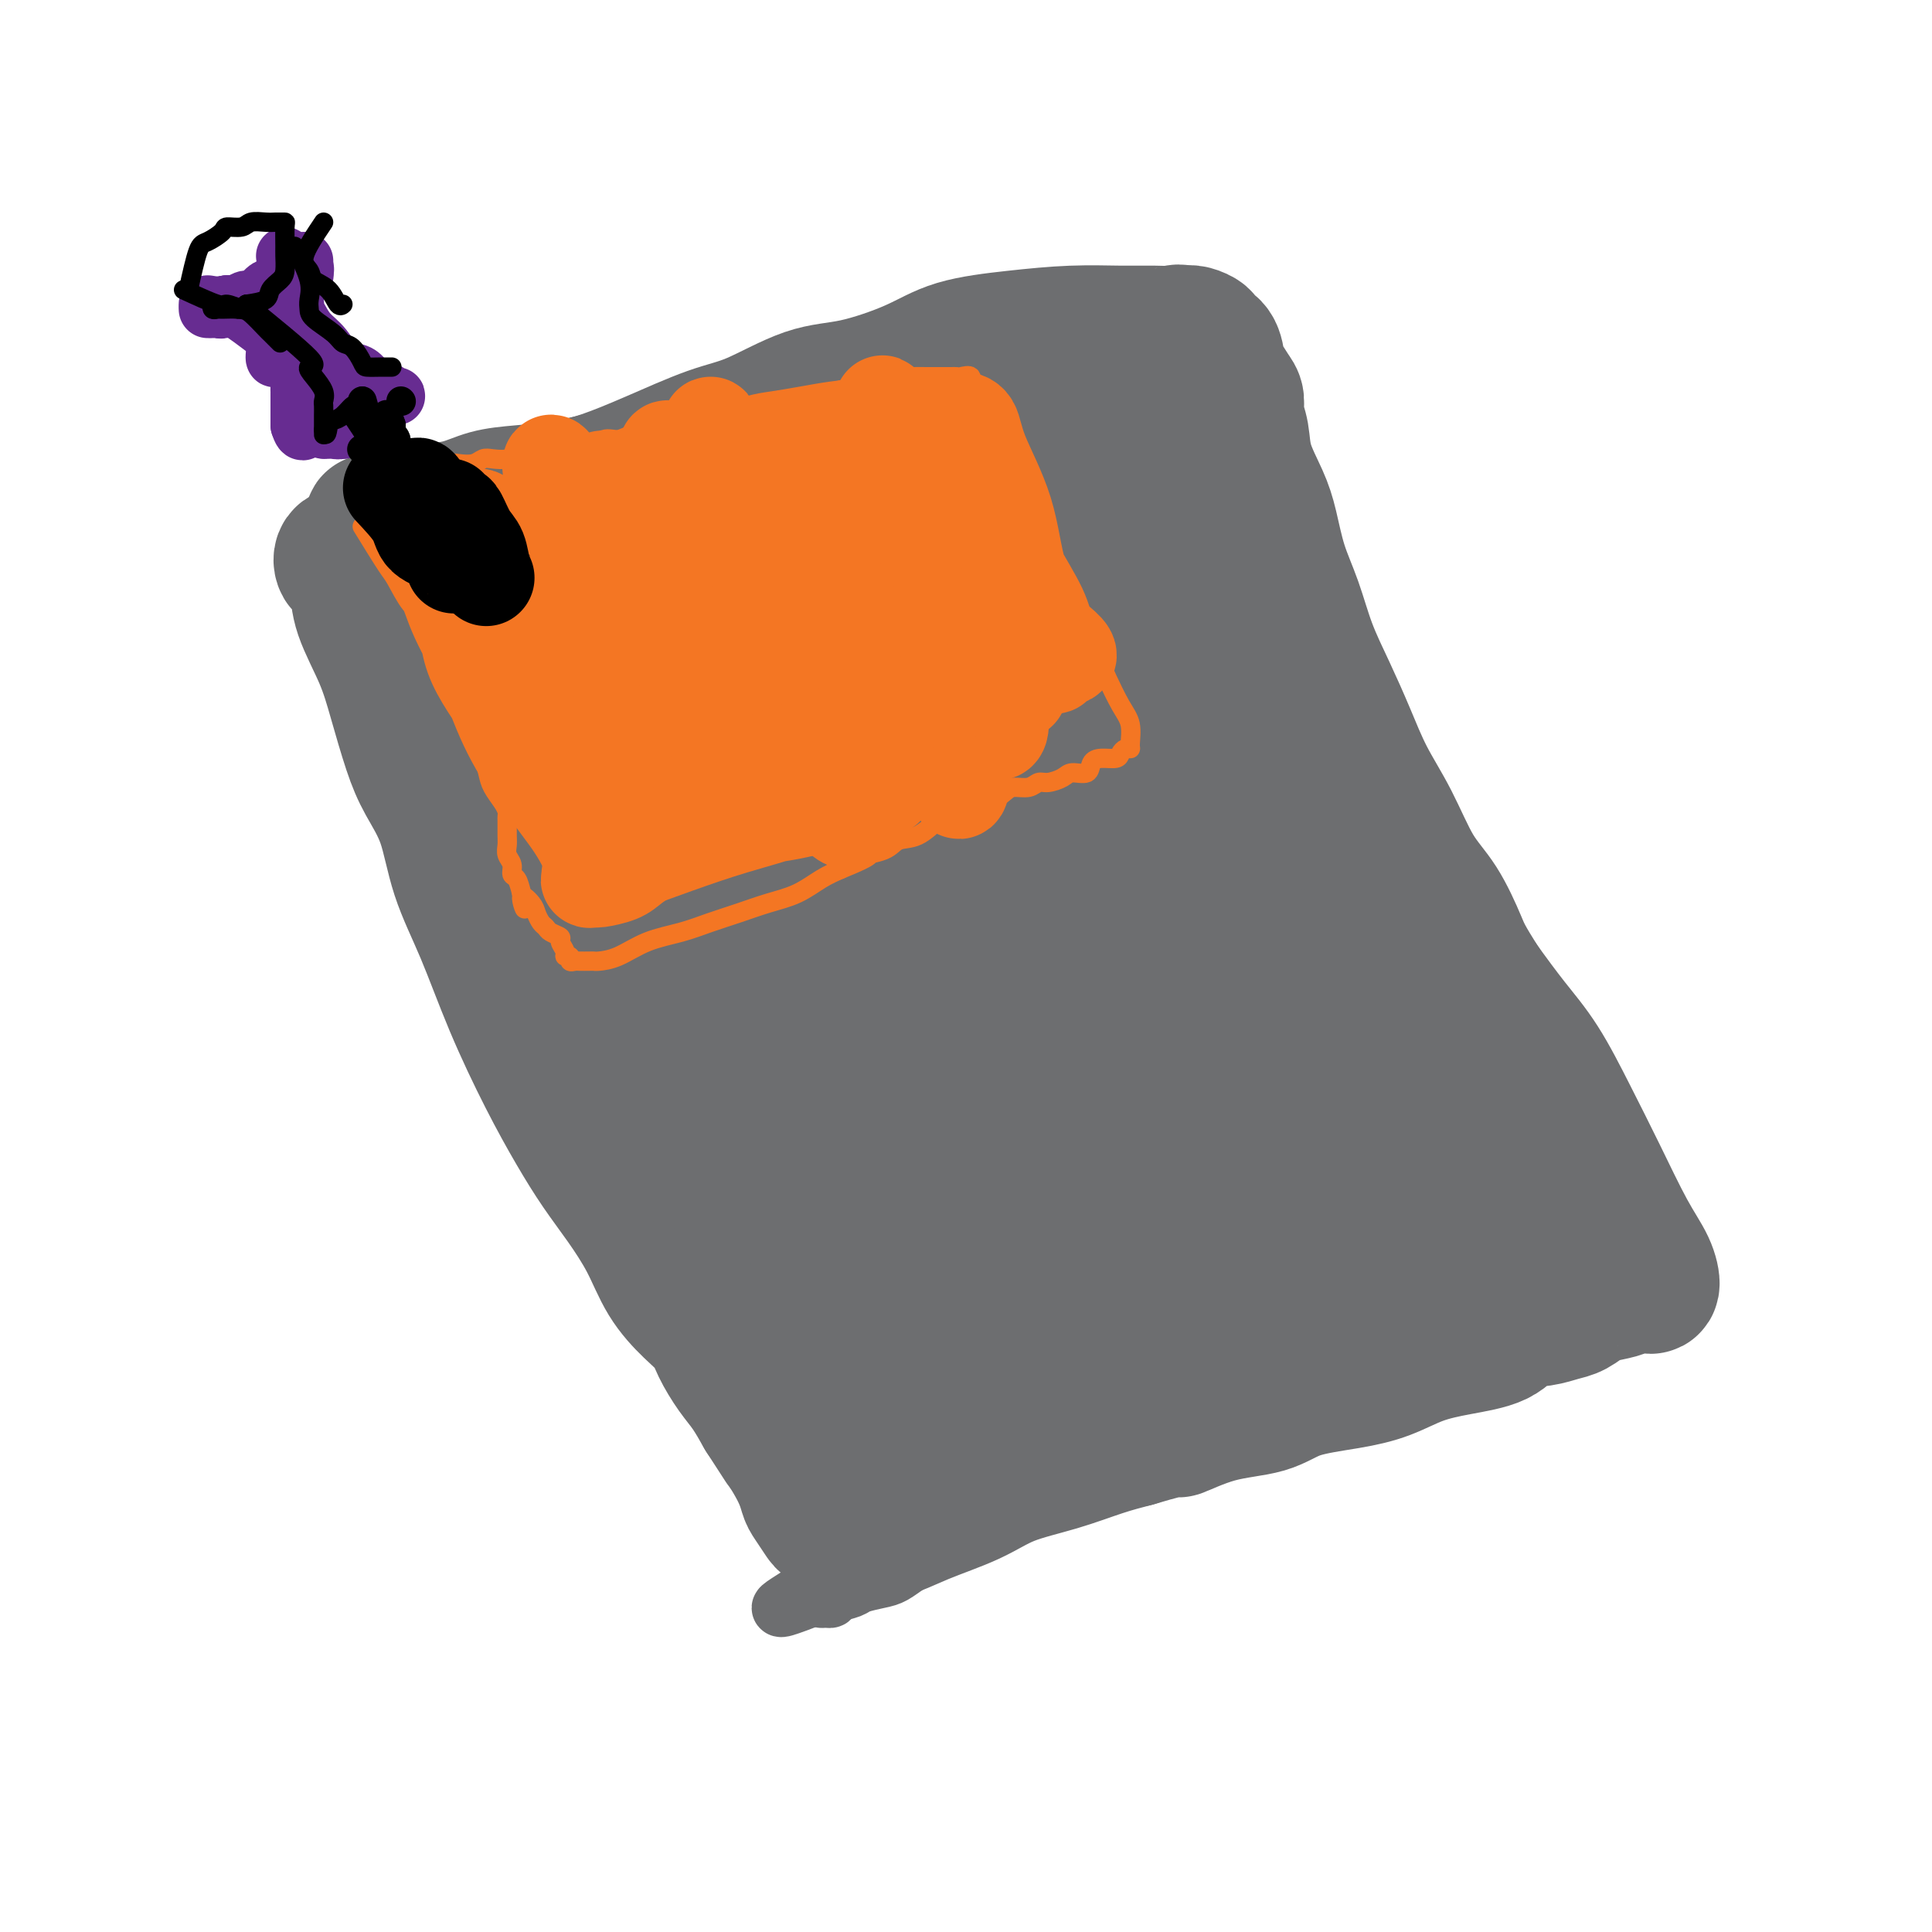 <svg viewBox='0 0 400 400' version='1.1' xmlns='http://www.w3.org/2000/svg' xmlns:xlink='http://www.w3.org/1999/xlink'><g fill='none' stroke='#6D6E70' stroke-width='12' stroke-linecap='round' stroke-linejoin='round'><path d='M68,126c2.858,1.687 5.716,3.375 8,4c2.284,0.625 3.995,0.188 7,0c3.005,-0.188 7.303,-0.127 11,0c3.697,0.127 6.794,0.321 10,0c3.206,-0.321 6.521,-1.157 10,-2c3.479,-0.843 7.124,-1.692 10,-3c2.876,-1.308 4.984,-3.074 8,-4c3.016,-0.926 6.939,-1.014 10,-2c3.061,-0.986 5.261,-2.872 8,-4c2.739,-1.128 6.016,-1.499 9,-2c2.984,-0.501 5.676,-1.133 8,-2c2.324,-0.867 4.282,-1.969 7,-3c2.718,-1.031 6.196,-1.990 9,-3c2.804,-1.010 4.934,-2.070 7,-3c2.066,-0.930 4.069,-1.730 6,-3c1.931,-1.270 3.790,-3.011 6,-4c2.210,-0.989 4.771,-1.227 7,-2c2.229,-0.773 4.127,-2.081 6,-3c1.873,-0.919 3.722,-1.450 6,-2c2.278,-0.550 4.987,-1.120 7,-2c2.013,-0.880 3.332,-2.070 5,-3c1.668,-0.930 3.684,-1.600 5,-2c1.316,-0.400 1.931,-0.531 3,-1c1.069,-0.469 2.591,-1.277 4,-2c1.409,-0.723 2.704,-1.362 4,-2'/><path d='M249,76c10.663,-4.824 4.321,-2.385 3,-2c-1.321,0.385 2.378,-1.285 4,-2c1.622,-0.715 1.166,-0.475 1,0c-0.166,0.475 -0.041,1.184 0,2c0.041,0.816 -0.002,1.739 0,3c0.002,1.261 0.050,2.860 0,5c-0.050,2.140 -0.197,4.822 0,7c0.197,2.178 0.738,3.851 1,6c0.262,2.149 0.244,4.772 1,7c0.756,2.228 2.286,4.060 3,6c0.714,1.940 0.611,3.988 1,6c0.389,2.012 1.269,3.987 2,6c0.731,2.013 1.312,4.065 2,6c0.688,1.935 1.484,3.752 2,5c0.516,1.248 0.752,1.927 1,3c0.248,1.073 0.508,2.541 1,4c0.492,1.459 1.217,2.910 2,4c0.783,1.090 1.624,1.817 2,3c0.376,1.183 0.289,2.820 1,4c0.711,1.180 2.222,1.904 3,3c0.778,1.096 0.825,2.564 1,4c0.175,1.436 0.479,2.839 1,4c0.521,1.161 1.261,2.081 2,3'/><path d='M283,163c4.315,10.207 3.103,5.223 3,4c-0.103,-1.223 0.902,1.314 2,3c1.098,1.686 2.287,2.522 3,4c0.713,1.478 0.948,3.597 2,5c1.052,1.403 2.919,2.090 4,3c1.081,0.910 1.374,2.043 2,3c0.626,0.957 1.585,1.739 2,3c0.415,1.261 0.285,3.002 1,4c0.715,0.998 2.276,1.252 3,2c0.724,0.748 0.612,1.989 1,3c0.388,1.011 1.278,1.792 2,3c0.722,1.208 1.277,2.843 2,4c0.723,1.157 1.614,1.837 2,3c0.386,1.163 0.268,2.808 1,4c0.732,1.192 2.314,1.931 3,3c0.686,1.069 0.477,2.467 1,4c0.523,1.533 1.778,3.200 3,5c1.222,1.800 2.411,3.732 3,5c0.589,1.268 0.578,1.870 1,3c0.422,1.130 1.277,2.787 2,4c0.723,1.213 1.315,1.984 2,3c0.685,1.016 1.465,2.279 2,3c0.535,0.721 0.827,0.899 1,2c0.173,1.101 0.227,3.125 1,4c0.773,0.875 2.264,0.600 3,1c0.736,0.400 0.718,1.473 1,2c0.282,0.527 0.866,0.506 1,1c0.134,0.494 -0.181,1.504 0,2c0.181,0.496 0.856,0.480 1,1c0.144,0.520 -0.245,1.577 0,2c0.245,0.423 1.122,0.211 2,0'/><path d='M340,256c1.168,1.510 0.088,0.786 0,1c-0.088,0.214 0.815,1.366 1,2c0.185,0.634 -0.350,0.751 0,1c0.350,0.249 1.584,0.631 2,1c0.416,0.369 0.013,0.726 0,1c-0.013,0.274 0.363,0.466 1,1c0.637,0.534 1.536,1.410 2,2c0.464,0.590 0.492,0.893 0,1c-0.492,0.107 -1.506,0.018 -3,0c-1.494,-0.018 -3.470,0.036 -5,0c-1.530,-0.036 -2.616,-0.160 -4,0c-1.384,0.160 -3.068,0.606 -5,1c-1.932,0.394 -4.113,0.735 -6,1c-1.887,0.265 -3.482,0.452 -5,1c-1.518,0.548 -2.960,1.455 -4,2c-1.040,0.545 -1.679,0.726 -3,1c-1.321,0.274 -3.325,0.640 -5,1c-1.675,0.360 -3.020,0.715 -4,1c-0.980,0.285 -1.596,0.499 -3,1c-1.404,0.501 -3.597,1.289 -5,2c-1.403,0.711 -2.015,1.345 -3,2c-0.985,0.655 -2.342,1.330 -4,2c-1.658,0.670 -3.617,1.334 -5,2c-1.383,0.666 -2.192,1.333 -3,2'/><path d='M279,285c-6.923,2.777 -4.731,1.720 -5,2c-0.269,0.280 -2.999,1.895 -5,3c-2.001,1.105 -3.272,1.698 -5,2c-1.728,0.302 -3.913,0.312 -6,1c-2.087,0.688 -4.075,2.055 -6,3c-1.925,0.945 -3.788,1.468 -6,2c-2.212,0.532 -4.775,1.072 -7,2c-2.225,0.928 -4.113,2.244 -6,3c-1.887,0.756 -3.775,0.954 -6,2c-2.225,1.046 -4.789,2.941 -7,4c-2.211,1.059 -4.070,1.281 -6,2c-1.930,0.719 -3.931,1.933 -6,3c-2.069,1.067 -4.206,1.987 -6,3c-1.794,1.013 -3.247,2.121 -5,3c-1.753,0.879 -3.808,1.531 -5,2c-1.192,0.469 -1.520,0.756 -2,1c-0.480,0.244 -1.110,0.447 -2,1c-0.890,0.553 -2.039,1.457 -3,2c-0.961,0.543 -1.735,0.724 -3,1c-1.265,0.276 -3.021,0.648 -4,1c-0.979,0.352 -1.180,0.683 -2,1c-0.820,0.317 -2.258,0.618 -3,1c-0.742,0.382 -0.786,0.845 -1,1c-0.214,0.155 -0.596,0.003 -1,0c-0.404,-0.003 -0.830,0.142 -1,0c-0.170,-0.142 -0.085,-0.571 0,-1'/><path d='M170,330c-16.702,6.597 -3.956,0.589 0,-3c3.956,-3.589 -0.877,-4.758 -3,-7c-2.123,-2.242 -1.535,-5.558 -2,-8c-0.465,-2.442 -1.982,-4.009 -3,-6c-1.018,-1.991 -1.538,-4.407 -2,-6c-0.462,-1.593 -0.865,-2.362 -2,-4c-1.135,-1.638 -3.003,-4.145 -4,-6c-0.997,-1.855 -1.124,-3.057 -2,-5c-0.876,-1.943 -2.501,-4.627 -4,-7c-1.499,-2.373 -2.871,-4.434 -4,-7c-1.129,-2.566 -2.016,-5.638 -3,-8c-0.984,-2.362 -2.066,-4.015 -3,-6c-0.934,-1.985 -1.719,-4.301 -3,-6c-1.281,-1.699 -3.057,-2.781 -4,-5c-0.943,-2.219 -1.055,-5.576 -2,-8c-0.945,-2.424 -2.725,-3.917 -4,-6c-1.275,-2.083 -2.046,-4.758 -3,-7c-0.954,-2.242 -2.092,-4.051 -3,-6c-0.908,-1.949 -1.587,-4.039 -3,-6c-1.413,-1.961 -3.560,-3.795 -5,-6c-1.440,-2.205 -2.172,-4.782 -3,-7c-0.828,-2.218 -1.753,-4.078 -3,-6c-1.247,-1.922 -2.817,-3.906 -4,-6c-1.183,-2.094 -1.980,-4.298 -3,-6c-1.020,-1.702 -2.264,-2.901 -3,-5c-0.736,-2.099 -0.964,-5.099 -2,-7c-1.036,-1.901 -2.880,-2.703 -4,-4c-1.120,-1.297 -1.517,-3.090 -2,-5c-0.483,-1.910 -1.053,-3.937 -2,-5c-0.947,-1.063 -2.271,-1.161 -3,-2c-0.729,-0.839 -0.865,-2.420 -1,-4'/><path d='M81,150c-12.380,-23.554 -3.829,-7.439 -1,-2c2.829,5.439 -0.065,0.201 -1,-2c-0.935,-2.201 0.090,-1.365 0,-1c-0.090,0.365 -1.296,0.258 -2,0c-0.704,-0.258 -0.907,-0.667 -1,-1c-0.093,-0.333 -0.078,-0.592 0,-1c0.078,-0.408 0.219,-0.967 0,-1c-0.219,-0.033 -0.796,0.459 -1,0c-0.204,-0.459 -0.034,-1.871 0,-2c0.034,-0.129 -0.068,1.023 1,3c1.068,1.977 3.308,4.778 6,9c2.692,4.222 5.838,9.866 9,16c3.162,6.134 6.340,12.757 9,19c2.660,6.243 4.802,12.105 8,18c3.198,5.895 7.453,11.822 11,18c3.547,6.178 6.388,12.605 10,19c3.612,6.395 7.997,12.756 12,19c4.003,6.244 7.626,12.372 11,18c3.374,5.628 6.499,10.758 9,15c2.501,4.242 4.379,7.597 6,11c1.621,3.403 2.987,6.854 4,9c1.013,2.146 1.674,2.988 2,4c0.326,1.012 0.319,2.196 1,3c0.681,0.804 2.052,1.230 2,0c-0.052,-1.230 -1.526,-4.115 -3,-7'/><path d='M173,314c-1.246,-3.302 -3.860,-8.057 -7,-15c-3.140,-6.943 -6.805,-16.072 -11,-26c-4.195,-9.928 -8.920,-20.653 -13,-31c-4.080,-10.347 -7.516,-20.315 -11,-29c-3.484,-8.685 -7.017,-16.088 -11,-22c-3.983,-5.912 -8.415,-10.332 -12,-14c-3.585,-3.668 -6.324,-6.584 -8,-9c-1.676,-2.416 -2.291,-4.333 -3,-6c-0.709,-1.667 -1.513,-3.085 -2,-4c-0.487,-0.915 -0.658,-1.326 0,-1c0.658,0.326 2.145,1.391 4,5c1.855,3.609 4.080,9.764 8,17c3.920,7.236 9.537,15.555 15,25c5.463,9.445 10.774,20.017 16,30c5.226,9.983 10.368,19.377 15,27c4.632,7.623 8.755,13.473 11,18c2.245,4.527 2.611,7.730 3,9c0.389,1.270 0.801,0.609 1,0c0.199,-0.609 0.185,-1.164 -1,-4c-1.185,-2.836 -3.541,-7.953 -7,-15c-3.459,-7.047 -8.020,-16.023 -13,-27c-4.980,-10.977 -10.379,-23.955 -15,-35c-4.621,-11.045 -8.463,-20.156 -12,-27c-3.537,-6.844 -6.768,-11.422 -10,-16'/><path d='M110,164c-9.888,-19.848 -6.107,-7.467 -5,-3c1.107,4.467 -0.459,1.020 -1,0c-0.541,-1.020 -0.056,0.387 0,1c0.056,0.613 -0.316,0.432 0,1c0.316,0.568 1.322,1.884 3,3c1.678,1.116 4.029,2.031 7,5c2.971,2.969 6.563,7.991 8,10c1.437,2.009 0.718,1.004 0,0'/></g>
<g fill='none' stroke='#6D6E70' stroke-width='28' stroke-linecap='round' stroke-linejoin='round'><path d='M86,154c2.878,-2.094 5.756,-4.188 9,-6c3.244,-1.812 6.855,-3.342 11,-5c4.145,-1.658 8.825,-3.445 13,-5c4.175,-1.555 7.844,-2.879 12,-4c4.156,-1.121 8.798,-2.038 13,-3c4.202,-0.962 7.963,-1.969 12,-3c4.037,-1.031 8.348,-2.086 12,-3c3.652,-0.914 6.644,-1.685 9,-2c2.356,-0.315 4.077,-0.173 3,0c-1.077,0.173 -4.951,0.376 -9,1c-4.049,0.624 -8.272,1.670 -13,3c-4.728,1.330 -9.960,2.945 -15,4c-5.040,1.055 -9.889,1.551 -14,2c-4.111,0.449 -7.486,0.852 -11,1c-3.514,0.148 -7.169,0.040 -10,0c-2.831,-0.040 -4.839,-0.011 -6,0c-1.161,0.011 -1.474,0.003 -2,0c-0.526,-0.003 -1.265,-0.001 -1,0c0.265,0.001 1.535,0.000 3,0c1.465,-0.000 3.125,-0.000 5,0c1.875,0.000 3.964,0.000 6,0c2.036,-0.000 4.018,-0.000 6,0c1.982,0.000 3.964,0.000 5,0c1.036,-0.000 1.125,-0.000 2,0c0.875,0.000 2.536,0.000 2,0c-0.536,-0.000 -3.268,-0.000 -6,0'/><path d='M122,134c-2.631,-0.000 -6.207,-0.000 -9,0c-2.793,0.000 -4.803,0.000 -7,0c-2.197,-0.000 -4.582,-0.002 -6,0c-1.418,0.002 -1.870,0.006 -3,0c-1.130,-0.006 -2.938,-0.021 -4,0c-1.062,0.021 -1.378,0.080 -2,0c-0.622,-0.080 -1.551,-0.299 -2,0c-0.449,0.299 -0.419,1.116 0,2c0.419,0.884 1.228,1.834 2,4c0.772,2.166 1.509,5.549 3,9c1.491,3.451 3.738,6.971 6,11c2.262,4.029 4.540,8.568 7,13c2.460,4.432 5.101,8.757 7,13c1.899,4.243 3.055,8.404 4,12c0.945,3.596 1.679,6.627 2,9c0.321,2.373 0.230,4.090 0,4c-0.230,-0.090 -0.597,-1.986 -2,-5c-1.403,-3.014 -3.840,-7.147 -6,-11c-2.160,-3.853 -4.043,-7.425 -6,-12c-1.957,-4.575 -3.989,-10.154 -6,-15c-2.011,-4.846 -4.003,-8.958 -6,-13c-1.997,-4.042 -3.999,-8.012 -6,-12c-2.001,-3.988 -4.000,-7.994 -6,-12'/><path d='M82,131c-6.837,-13.854 -4.930,-8.490 -5,-8c-0.070,0.490 -2.117,-3.895 -3,-6c-0.883,-2.105 -0.601,-1.930 -1,-2c-0.399,-0.070 -1.480,-0.385 -2,0c-0.520,0.385 -0.481,1.472 0,2c0.481,0.528 1.402,0.499 2,1c0.598,0.501 0.873,1.532 1,3c0.127,1.468 0.105,3.373 1,6c0.895,2.627 2.708,5.975 4,9c1.292,3.025 2.063,5.725 3,9c0.937,3.275 2.041,7.124 3,10c0.959,2.876 1.773,4.779 3,7c1.227,2.221 2.868,4.761 4,8c1.132,3.239 1.754,7.179 3,11c1.246,3.821 3.116,7.524 5,12c1.884,4.476 3.784,9.723 6,15c2.216,5.277 4.750,10.582 7,15c2.250,4.418 4.218,7.947 6,11c1.782,3.053 3.379,5.628 5,8c1.621,2.372 3.267,4.539 5,7c1.733,2.461 3.551,5.217 5,8c1.449,2.783 2.527,5.595 4,8c1.473,2.405 3.342,4.403 5,6c1.658,1.597 3.104,2.793 4,4c0.896,1.207 1.240,2.427 2,4c0.760,1.573 1.935,3.500 3,5c1.065,1.500 2.018,2.571 3,4c0.982,1.429 1.991,3.214 3,5'/><path d='M158,293c7.716,11.960 4.505,6.861 4,6c-0.505,-0.861 1.696,2.516 3,5c1.304,2.484 1.713,4.076 2,5c0.287,0.924 0.454,1.180 1,2c0.546,0.820 1.471,2.205 2,3c0.529,0.795 0.662,1.002 1,1c0.338,-0.002 0.881,-0.211 1,0c0.119,0.211 -0.186,0.843 0,1c0.186,0.157 0.863,-0.162 1,0c0.137,0.162 -0.265,0.806 0,1c0.265,0.194 1.196,-0.062 3,0c1.804,0.062 4.482,0.442 7,0c2.518,-0.442 4.878,-1.708 8,-3c3.122,-1.292 7.008,-2.611 10,-4c2.992,-1.389 5.091,-2.846 8,-4c2.909,-1.154 6.629,-2.003 10,-3c3.371,-0.997 6.392,-2.142 9,-3c2.608,-0.858 4.804,-1.429 7,-2'/><path d='M235,298c10.822,-3.232 8.377,-1.811 9,-2c0.623,-0.189 4.314,-1.989 8,-3c3.686,-1.011 7.368,-1.233 10,-2c2.632,-0.767 4.213,-2.078 7,-3c2.787,-0.922 6.781,-1.453 10,-2c3.219,-0.547 5.665,-1.110 8,-2c2.335,-0.890 4.560,-2.108 7,-3c2.440,-0.892 5.093,-1.458 8,-2c2.907,-0.542 6.066,-1.061 8,-2c1.934,-0.939 2.643,-2.297 4,-3c1.357,-0.703 3.362,-0.752 5,-1c1.638,-0.248 2.908,-0.696 4,-1c1.092,-0.304 2.007,-0.463 3,-1c0.993,-0.537 2.063,-1.450 3,-2c0.937,-0.550 1.742,-0.737 3,-1c1.258,-0.263 2.968,-0.604 4,-1c1.032,-0.396 1.386,-0.849 2,-1c0.614,-0.151 1.489,-0.001 2,0c0.511,0.001 0.659,-0.147 1,0c0.341,0.147 0.876,0.589 1,0c0.124,-0.589 -0.163,-2.210 -1,-4c-0.837,-1.790 -2.224,-3.750 -4,-7c-1.776,-3.250 -3.940,-7.791 -6,-12c-2.060,-4.209 -4.016,-8.087 -6,-12c-1.984,-3.913 -3.996,-7.861 -6,-11c-2.004,-3.139 -4.001,-5.468 -6,-8c-1.999,-2.532 -3.999,-5.266 -6,-8'/><path d='M307,204c-3.739,-5.808 -4.085,-6.829 -5,-9c-0.915,-2.171 -2.397,-5.491 -4,-8c-1.603,-2.509 -3.327,-4.208 -5,-7c-1.673,-2.792 -3.294,-6.676 -5,-10c-1.706,-3.324 -3.495,-6.088 -5,-9c-1.505,-2.912 -2.724,-5.973 -4,-9c-1.276,-3.027 -2.607,-6.020 -4,-9c-1.393,-2.980 -2.847,-5.946 -4,-9c-1.153,-3.054 -2.004,-6.195 -3,-9c-0.996,-2.805 -2.136,-5.275 -3,-8c-0.864,-2.725 -1.451,-5.705 -2,-8c-0.549,-2.295 -1.061,-3.903 -2,-6c-0.939,-2.097 -2.306,-4.682 -3,-7c-0.694,-2.318 -0.714,-4.369 -1,-6c-0.286,-1.631 -0.837,-2.842 -1,-4c-0.163,-1.158 0.062,-2.262 0,-3c-0.062,-0.738 -0.410,-1.108 -1,-2c-0.590,-0.892 -1.420,-2.305 -2,-3c-0.580,-0.695 -0.910,-0.672 -1,-1c-0.090,-0.328 0.060,-1.006 0,-2c-0.060,-0.994 -0.331,-2.305 -1,-3c-0.669,-0.695 -1.737,-0.775 -2,-1c-0.263,-0.225 0.280,-0.596 0,-1c-0.280,-0.404 -1.383,-0.839 -2,-1c-0.617,-0.161 -0.748,-0.046 -1,0c-0.252,0.046 -0.626,0.023 -1,0'/><path d='M245,69c-1.219,-0.463 -1.268,-0.122 -2,0c-0.732,0.122 -2.147,0.023 -4,0c-1.853,-0.023 -4.145,0.029 -7,0c-2.855,-0.029 -6.273,-0.141 -10,0c-3.727,0.141 -7.762,0.534 -12,1c-4.238,0.466 -8.680,1.003 -12,2c-3.320,0.997 -5.519,2.453 -9,4c-3.481,1.547 -8.244,3.186 -12,4c-3.756,0.814 -6.505,0.802 -10,2c-3.495,1.198 -7.736,3.606 -11,5c-3.264,1.394 -5.550,1.774 -9,3c-3.450,1.226 -8.063,3.297 -12,5c-3.937,1.703 -7.197,3.037 -10,4c-2.803,0.963 -5.148,1.553 -8,2c-2.852,0.447 -6.212,0.749 -9,1c-2.788,0.251 -5.003,0.449 -7,1c-1.997,0.551 -3.776,1.454 -6,2c-2.224,0.546 -4.891,0.735 -7,1c-2.109,0.265 -3.658,0.607 -5,1c-1.342,0.393 -2.476,0.838 -3,1c-0.524,0.162 -0.439,0.040 -1,0c-0.561,-0.040 -1.769,0.003 -2,0c-0.231,-0.003 0.515,-0.052 2,0c1.485,0.052 3.707,0.206 7,0c3.293,-0.206 7.655,-0.773 13,-2c5.345,-1.227 11.672,-3.113 18,-5'/><path d='M117,101c9.414,-1.934 12.948,-3.267 18,-5c5.052,-1.733 11.621,-3.864 17,-5c5.379,-1.136 9.566,-1.275 13,-2c3.434,-0.725 6.114,-2.036 9,-3c2.886,-0.964 5.979,-1.582 8,-2c2.021,-0.418 2.969,-0.637 4,-1c1.031,-0.363 2.146,-0.869 3,-1c0.854,-0.131 1.446,0.112 1,0c-0.446,-0.112 -1.929,-0.578 -4,0c-2.071,0.578 -4.730,2.201 -8,4c-3.270,1.799 -7.150,3.774 -13,7c-5.850,3.226 -13.668,7.702 -21,12c-7.332,4.298 -14.176,8.420 -21,12c-6.824,3.580 -13.629,6.620 -19,9c-5.371,2.380 -9.310,4.100 -12,5c-2.690,0.900 -4.132,0.980 -3,1c1.132,0.020 4.839,-0.019 9,-1c4.161,-0.981 8.777,-2.904 14,-5c5.223,-2.096 11.052,-4.364 17,-7c5.948,-2.636 12.014,-5.641 18,-8c5.986,-2.359 11.893,-4.072 18,-6c6.107,-1.928 12.413,-4.072 18,-6c5.587,-1.928 10.454,-3.641 15,-5c4.546,-1.359 8.771,-2.364 12,-3c3.229,-0.636 5.464,-0.902 7,-1c1.536,-0.098 2.375,-0.026 3,0c0.625,0.026 1.036,0.008 1,0c-0.036,-0.008 -0.518,-0.004 -1,0'/><path d='M220,90c1.971,-0.577 -4.101,-0.020 -9,0c-4.899,0.020 -8.626,-0.498 -14,0c-5.374,0.498 -12.393,2.011 -21,5c-8.607,2.989 -18.800,7.454 -28,11c-9.200,3.546 -17.408,6.173 -25,9c-7.592,2.827 -14.568,5.855 -19,8c-4.432,2.145 -6.320,3.406 -7,4c-0.680,0.594 -0.153,0.521 0,1c0.153,0.479 -0.070,1.511 2,2c2.070,0.489 6.433,0.437 12,0c5.567,-0.437 12.339,-1.257 20,-4c7.661,-2.743 16.212,-7.407 25,-11c8.788,-3.593 17.814,-6.115 26,-9c8.186,-2.885 15.531,-6.133 23,-9c7.469,-2.867 15.063,-5.354 21,-7c5.937,-1.646 10.216,-2.451 13,-3c2.784,-0.549 4.072,-0.841 4,-1c-0.072,-0.159 -1.503,-0.186 -4,0c-2.497,0.186 -6.058,0.583 -11,2c-4.942,1.417 -11.264,3.854 -17,7c-5.736,3.146 -10.886,7.002 -17,10c-6.114,2.998 -13.191,5.139 -20,8c-6.809,2.861 -13.352,6.441 -20,10c-6.648,3.559 -13.403,7.097 -19,10c-5.597,2.903 -10.036,5.170 -13,7c-2.964,1.830 -4.455,3.222 -5,4c-0.545,0.778 -0.146,0.940 0,1c0.146,0.060 0.039,0.016 2,0c1.961,-0.016 5.989,-0.005 11,-2c5.011,-1.995 11.006,-5.998 17,-10'/><path d='M147,133c6.794,-3.342 15.279,-6.698 23,-10c7.721,-3.302 14.678,-6.549 22,-9c7.322,-2.451 15.009,-4.106 21,-6c5.991,-1.894 10.285,-4.029 14,-5c3.715,-0.971 6.849,-0.779 7,-1c0.151,-0.221 -2.683,-0.855 -7,0c-4.317,0.855 -10.116,3.200 -16,6c-5.884,2.800 -11.851,6.057 -19,9c-7.149,2.943 -15.480,5.572 -24,9c-8.520,3.428 -17.229,7.654 -25,11c-7.771,3.346 -14.605,5.813 -21,9c-6.395,3.187 -12.352,7.096 -16,9c-3.648,1.904 -4.989,1.805 -6,2c-1.011,0.195 -1.694,0.684 0,1c1.694,0.316 5.764,0.459 11,0c5.236,-0.459 11.639,-1.521 19,-4c7.361,-2.479 15.681,-6.376 24,-10c8.319,-3.624 16.639,-6.974 25,-10c8.361,-3.026 16.763,-5.729 25,-9c8.237,-3.271 16.308,-7.111 23,-10c6.692,-2.889 12.006,-4.826 16,-6c3.994,-1.174 6.668,-1.585 8,-2c1.332,-0.415 1.321,-0.833 0,-1c-1.321,-0.167 -3.951,-0.083 -8,1c-4.049,1.083 -9.518,3.167 -16,6c-6.482,2.833 -13.976,6.417 -22,10c-8.024,3.583 -16.578,7.167 -25,11c-8.422,3.833 -16.711,7.917 -25,12'/><path d='M155,146c-15.233,6.820 -17.315,7.372 -21,9c-3.685,1.628 -8.974,4.334 -12,6c-3.026,1.666 -3.788,2.293 -4,3c-0.212,0.707 0.125,1.492 0,2c-0.125,0.508 -0.714,0.737 0,1c0.714,0.263 2.729,0.559 6,0c3.271,-0.559 7.797,-1.974 14,-4c6.203,-2.026 14.082,-4.662 22,-8c7.918,-3.338 15.874,-7.376 25,-11c9.126,-3.624 19.422,-6.833 28,-10c8.578,-3.167 15.439,-6.291 22,-9c6.561,-2.709 12.823,-5.004 17,-6c4.177,-0.996 6.268,-0.693 6,-1c-0.268,-0.307 -2.894,-1.224 -8,0c-5.106,1.224 -12.692,4.587 -21,9c-8.308,4.413 -17.337,9.875 -27,15c-9.663,5.125 -19.961,9.913 -30,14c-10.039,4.087 -19.820,7.473 -29,11c-9.180,3.527 -17.760,7.194 -24,10c-6.240,2.806 -10.142,4.749 -12,6c-1.858,1.251 -1.674,1.809 -2,2c-0.326,0.191 -1.163,0.015 1,0c2.163,-0.015 7.325,0.130 13,0c5.675,-0.130 11.863,-0.534 19,-2c7.137,-1.466 15.222,-3.993 24,-7c8.778,-3.007 18.250,-6.494 27,-9c8.750,-2.506 16.778,-4.033 25,-6c8.222,-1.967 16.637,-4.376 24,-6c7.363,-1.624 13.675,-2.464 18,-3c4.325,-0.536 6.662,-0.768 9,-1'/><path d='M265,151c12.018,-2.464 4.062,-0.625 -1,0c-5.062,0.625 -7.230,0.035 -11,1c-3.770,0.965 -9.141,3.483 -16,6c-6.859,2.517 -15.205,5.032 -23,8c-7.795,2.968 -15.038,6.387 -23,10c-7.962,3.613 -16.643,7.418 -25,11c-8.357,3.582 -16.389,6.941 -23,10c-6.611,3.059 -11.799,5.818 -15,7c-3.201,1.182 -4.415,0.787 -3,1c1.415,0.213 5.458,1.034 11,0c5.542,-1.034 12.582,-3.922 20,-7c7.418,-3.078 15.213,-6.346 24,-9c8.787,-2.654 18.565,-4.696 27,-7c8.435,-2.304 15.528,-4.872 22,-7c6.472,-2.128 12.322,-3.816 17,-5c4.678,-1.184 8.182,-1.865 10,-2c1.818,-0.135 1.948,0.277 1,0c-0.948,-0.277 -2.974,-1.244 -7,0c-4.026,1.244 -10.053,4.700 -17,8c-6.947,3.300 -14.813,6.444 -22,9c-7.187,2.556 -13.696,4.524 -21,7c-7.304,2.476 -15.404,5.461 -22,8c-6.596,2.539 -11.687,4.630 -16,7c-4.313,2.370 -7.847,5.017 -10,7c-2.153,1.983 -2.926,3.303 -2,4c0.926,0.697 3.550,0.771 8,0c4.450,-0.771 10.725,-2.385 17,-4'/><path d='M165,214c7.489,-2.387 13.711,-6.354 21,-10c7.289,-3.646 15.645,-6.970 24,-10c8.355,-3.030 16.708,-5.764 24,-8c7.292,-2.236 13.524,-3.973 19,-6c5.476,-2.027 10.194,-4.344 14,-6c3.806,-1.656 6.698,-2.651 8,-3c1.302,-0.349 1.015,-0.051 1,0c-0.015,0.051 0.241,-0.145 -1,0c-1.241,0.145 -3.981,0.630 -8,2c-4.019,1.370 -9.319,3.625 -15,6c-5.681,2.375 -11.745,4.870 -19,8c-7.255,3.130 -15.702,6.894 -24,11c-8.298,4.106 -16.448,8.554 -24,12c-7.552,3.446 -14.507,5.890 -21,9c-6.493,3.110 -12.523,6.887 -16,9c-3.477,2.113 -4.401,2.562 -5,3c-0.599,0.438 -0.875,0.866 0,1c0.875,0.134 2.900,-0.024 6,0c3.100,0.024 7.275,0.232 13,-1c5.725,-1.232 13.000,-3.904 20,-7c7.000,-3.096 13.726,-6.617 21,-10c7.274,-3.383 15.097,-6.630 22,-10c6.903,-3.370 12.887,-6.865 19,-9c6.113,-2.135 12.354,-2.912 17,-4c4.646,-1.088 7.698,-2.488 10,-3c2.302,-0.512 3.854,-0.137 5,0c1.146,0.137 1.885,0.037 1,0c-0.885,-0.037 -3.396,-0.011 -6,0c-2.604,0.011 -5.302,0.005 -8,0'/><path d='M263,188c-3.354,0.058 -5.237,0.204 -8,0c-2.763,-0.204 -6.404,-0.756 -9,-2c-2.596,-1.244 -4.146,-3.180 -6,-6c-1.854,-2.820 -4.013,-6.524 -5,-10c-0.987,-3.476 -0.801,-6.724 -1,-10c-0.199,-3.276 -0.782,-6.580 -1,-10c-0.218,-3.420 -0.072,-6.957 0,-10c0.072,-3.043 0.069,-5.593 0,-7c-0.069,-1.407 -0.206,-1.673 0,-2c0.206,-0.327 0.753,-0.716 1,0c0.247,0.716 0.192,2.539 1,6c0.808,3.461 2.479,8.562 5,14c2.521,5.438 5.891,11.213 9,18c3.109,6.787 5.956,14.586 9,22c3.044,7.414 6.284,14.444 9,21c2.716,6.556 4.909,12.640 7,17c2.091,4.360 4.080,6.998 5,9c0.920,2.002 0.770,3.369 1,4c0.230,0.631 0.839,0.526 1,0c0.161,-0.526 -0.125,-1.474 0,-4c0.125,-2.526 0.660,-6.630 0,-12c-0.660,-5.370 -2.517,-12.007 -5,-20c-2.483,-7.993 -5.594,-17.341 -8,-26c-2.406,-8.659 -4.109,-16.630 -6,-23c-1.891,-6.370 -3.971,-11.138 -5,-14c-1.029,-2.862 -1.008,-3.818 -1,-4c0.008,-0.182 0.004,0.409 0,1'/><path d='M256,140c-3.810,-12.553 -0.836,-0.937 1,5c1.836,5.937 2.534,6.194 5,11c2.466,4.806 6.702,14.159 11,23c4.298,8.841 8.659,17.168 13,25c4.341,7.832 8.663,15.167 12,21c3.337,5.833 5.690,10.162 7,13c1.310,2.838 1.575,4.183 2,4c0.425,-0.183 1.008,-1.895 0,-5c-1.008,-3.105 -3.607,-7.603 -7,-13c-3.393,-5.397 -7.578,-11.694 -12,-20c-4.422,-8.306 -9.080,-18.623 -13,-28c-3.920,-9.377 -7.103,-17.815 -10,-25c-2.897,-7.185 -5.508,-13.116 -7,-17c-1.492,-3.884 -1.865,-5.722 -2,-6c-0.135,-0.278 -0.032,1.005 0,2c0.032,0.995 -0.007,1.703 1,4c1.007,2.297 3.060,6.183 5,11c1.940,4.817 3.765,10.564 6,17c2.235,6.436 4.879,13.560 8,21c3.121,7.440 6.720,15.195 10,22c3.280,6.805 6.241,12.659 9,17c2.759,4.341 5.316,7.170 7,9c1.684,1.830 2.496,2.660 3,3c0.504,0.340 0.698,0.191 1,0c0.302,-0.191 0.710,-0.422 1,0c0.290,0.422 0.463,1.498 1,2c0.537,0.502 1.439,0.429 2,1c0.561,0.571 0.780,1.785 1,3'/><path d='M311,240c2.488,2.949 0.708,1.323 0,1c-0.708,-0.323 -0.344,0.658 0,1c0.344,0.342 0.670,0.046 1,0c0.330,-0.046 0.665,0.159 -1,1c-1.665,0.841 -5.330,2.318 -10,4c-4.670,1.682 -10.344,3.569 -16,6c-5.656,2.431 -11.293,5.405 -17,8c-5.707,2.595 -11.483,4.810 -17,7c-5.517,2.190 -10.774,4.354 -16,7c-5.226,2.646 -10.420,5.772 -15,8c-4.580,2.228 -8.546,3.556 -12,5c-3.454,1.444 -6.395,3.004 -7,3c-0.605,-0.004 1.125,-1.573 4,-3c2.875,-1.427 6.896,-2.713 11,-5c4.104,-2.287 8.293,-5.577 13,-8c4.707,-2.423 9.932,-3.979 15,-6c5.068,-2.021 9.980,-4.506 15,-6c5.020,-1.494 10.149,-1.998 15,-3c4.851,-1.002 9.426,-2.501 14,-4'/><path d='M288,256c11.502,-3.332 10.756,-2.161 13,-2c2.244,0.161 7.477,-0.688 11,-1c3.523,-0.312 5.335,-0.086 7,0c1.665,0.086 3.182,0.030 3,0c-0.182,-0.030 -2.063,-0.036 -5,0c-2.937,0.036 -6.932,0.115 -12,0c-5.068,-0.115 -11.210,-0.423 -18,0c-6.790,0.423 -14.226,1.577 -22,3c-7.774,1.423 -15.884,3.116 -24,5c-8.116,1.884 -16.237,3.958 -24,6c-7.763,2.042 -15.166,4.050 -22,6c-6.834,1.950 -13.098,3.842 -18,5c-4.902,1.158 -8.443,1.581 -10,2c-1.557,0.419 -1.130,0.833 -1,1c0.130,0.167 -0.036,0.087 1,0c1.036,-0.087 3.273,-0.182 5,0c1.727,0.182 2.945,0.640 5,0c2.055,-0.640 4.948,-2.377 7,-4c2.052,-1.623 3.263,-3.133 5,-5c1.737,-1.867 4.001,-4.092 6,-6c1.999,-1.908 3.734,-3.499 6,-6c2.266,-2.501 5.062,-5.912 8,-9c2.938,-3.088 6.016,-5.852 10,-9c3.984,-3.148 8.873,-6.682 14,-11c5.127,-4.318 10.493,-9.422 16,-14c5.507,-4.578 11.157,-8.629 16,-12c4.843,-3.371 8.881,-6.061 12,-8c3.119,-1.939 5.320,-3.125 5,-3c-0.320,0.125 -3.160,1.563 -6,3'/><path d='M276,197c-2.817,0.922 -6.860,1.726 -12,3c-5.140,1.274 -11.379,3.019 -18,5c-6.621,1.981 -13.625,4.197 -21,6c-7.375,1.803 -15.122,3.193 -23,5c-7.878,1.807 -15.889,4.032 -23,6c-7.111,1.968 -13.324,3.679 -19,6c-5.676,2.321 -10.816,5.252 -14,7c-3.184,1.748 -4.411,2.313 -5,3c-0.589,0.687 -0.540,1.497 0,2c0.540,0.503 1.571,0.701 3,1c1.429,0.299 3.257,0.700 5,2c1.743,1.300 3.403,3.501 6,6c2.597,2.499 6.132,5.298 9,8c2.868,2.702 5.070,5.309 7,8c1.930,2.691 3.589,5.467 5,8c1.411,2.533 2.573,4.822 4,7c1.427,2.178 3.119,4.243 4,6c0.881,1.757 0.950,3.206 1,4c0.050,0.794 0.080,0.933 0,1c-0.080,0.067 -0.271,0.063 -1,-1c-0.729,-1.063 -1.995,-3.185 -4,-7c-2.005,-3.815 -4.747,-9.324 -7,-15c-2.253,-5.676 -4.015,-11.518 -6,-17c-1.985,-5.482 -4.192,-10.603 -5,-14c-0.808,-3.397 -0.218,-5.068 0,-6c0.218,-0.932 0.062,-1.123 0,-1c-0.062,0.123 -0.031,0.562 0,1'/><path d='M162,231c-1.236,-4.147 1.174,3.986 3,11c1.826,7.014 3.068,12.910 5,20c1.932,7.090 4.556,15.375 7,22c2.444,6.625 4.710,11.589 6,15c1.290,3.411 1.606,5.267 2,6c0.394,0.733 0.866,0.342 1,0c0.134,-0.342 -0.069,-0.634 0,-3c0.069,-2.366 0.411,-6.805 0,-12c-0.411,-5.195 -1.574,-11.147 -3,-17c-1.426,-5.853 -3.114,-11.609 -4,-17c-0.886,-5.391 -0.969,-10.419 -1,-14c-0.031,-3.581 -0.010,-5.716 0,-7c0.010,-1.284 0.007,-1.718 0,-1c-0.007,0.718 -0.020,2.587 1,6c1.020,3.413 3.072,8.368 5,13c1.928,4.632 3.730,8.940 5,13c1.270,4.060 2.006,7.873 3,11c0.994,3.127 2.245,5.568 3,7c0.755,1.432 1.014,1.856 1,2c-0.014,0.144 -0.302,0.007 0,-3c0.302,-3.007 1.192,-8.884 0,-15c-1.192,-6.116 -4.468,-12.470 -7,-18c-2.532,-5.530 -4.322,-10.234 -6,-14c-1.678,-3.766 -3.245,-6.592 -4,-8c-0.755,-1.408 -0.697,-1.398 0,1c0.697,2.398 2.034,7.184 4,12c1.966,4.816 4.562,9.662 7,14c2.438,4.338 4.719,8.169 7,12'/><path d='M197,267c3.930,7.693 4.755,7.427 6,8c1.245,0.573 2.909,1.985 4,3c1.091,1.015 1.609,1.632 2,1c0.391,-0.632 0.655,-2.512 1,-5c0.345,-2.488 0.770,-5.585 0,-11c-0.770,-5.415 -2.734,-13.148 -5,-20c-2.266,-6.852 -4.835,-12.823 -6,-17c-1.165,-4.177 -0.928,-6.560 -1,-7c-0.072,-0.440 -0.454,1.063 0,4c0.454,2.937 1.742,7.309 4,12c2.258,4.691 5.484,9.703 8,14c2.516,4.297 4.320,7.880 7,11c2.680,3.120 6.236,5.776 8,7c1.764,1.224 1.736,1.016 2,1c0.264,-0.016 0.822,0.158 1,0c0.178,-0.158 -0.022,-0.649 0,-3c0.022,-2.351 0.267,-6.561 -1,-11c-1.267,-4.439 -4.047,-9.108 -6,-14c-1.953,-4.892 -3.081,-10.006 -4,-14c-0.919,-3.994 -1.629,-6.869 -1,-7c0.629,-0.131 2.599,2.480 5,6c2.401,3.520 5.234,7.948 8,12c2.766,4.052 5.465,7.727 8,11c2.535,3.273 4.906,6.145 7,8c2.094,1.855 3.910,2.692 5,3c1.090,0.308 1.454,0.088 2,0c0.546,-0.088 1.273,-0.044 2,0'/><path d='M253,259c1.397,0.030 0.388,-1.396 0,-3c-0.388,-1.604 -0.155,-3.386 0,-6c0.155,-2.614 0.233,-6.061 0,-10c-0.233,-3.939 -0.777,-8.372 -2,-12c-1.223,-3.628 -3.124,-6.451 -4,-8c-0.876,-1.549 -0.725,-1.823 -1,-2c-0.275,-0.177 -0.975,-0.256 0,2c0.975,2.256 3.627,6.846 5,10c1.373,3.154 1.469,4.871 2,6c0.531,1.129 1.499,1.668 2,2c0.501,0.332 0.537,0.455 0,-1c-0.537,-1.455 -1.646,-4.490 -2,-7c-0.354,-2.510 0.046,-4.496 0,-6c-0.046,-1.504 -0.538,-2.527 0,-2c0.538,0.527 2.106,2.603 4,6c1.894,3.397 4.112,8.113 5,10c0.888,1.887 0.444,0.943 0,0'/></g>
<g fill='none' stroke='#672C91' stroke-width='12' stroke-linecap='round' stroke-linejoin='round'><path d='M43,64c1.275,-0.424 2.550,-0.848 4,-1c1.450,-0.152 3.074,-0.034 4,0c0.926,0.034 1.155,-0.018 2,0c0.845,0.018 2.306,0.107 3,0c0.694,-0.107 0.620,-0.410 1,-1c0.380,-0.590 1.212,-1.466 2,-2c0.788,-0.534 1.532,-0.726 2,-1c0.468,-0.274 0.661,-0.629 1,-1c0.339,-0.371 0.823,-0.759 1,-1c0.177,-0.241 0.048,-0.334 0,-1c-0.048,-0.666 -0.014,-1.905 0,-2c0.014,-0.095 0.007,0.952 0,2'/><path d='M63,56c0.726,-0.903 -0.960,0.340 -2,1c-1.040,0.660 -1.433,0.736 -2,1c-0.567,0.264 -1.306,0.716 -2,1c-0.694,0.284 -1.341,0.401 -2,1c-0.659,0.599 -1.328,1.681 -2,2c-0.672,0.319 -1.346,-0.125 -2,0c-0.654,0.125 -1.289,0.818 -2,1c-0.711,0.182 -1.497,-0.147 -2,0c-0.503,0.147 -0.722,0.771 -1,1c-0.278,0.229 -0.613,0.062 -1,0c-0.387,-0.062 -0.825,-0.018 -1,0c-0.175,0.018 -0.088,0.009 0,0'/><path d='M43,63c6.762,1.067 13.525,2.134 16,3c2.475,0.866 0.664,1.532 0,2c-0.664,0.468 -0.181,0.738 0,1c0.181,0.262 0.060,0.515 0,1c-0.060,0.485 -0.057,1.202 0,2c0.057,0.798 0.169,1.676 0,2c-0.169,0.324 -0.620,0.092 -1,0c-0.380,-0.092 -0.690,-0.046 -1,0'/><path d='M57,74c-0.309,0.833 -0.083,-1.083 0,-2c0.083,-0.917 0.022,-0.833 0,-1c-0.022,-0.167 -0.006,-0.583 0,-1c0.006,-0.417 0.002,-0.833 0,-1c-0.002,-0.167 -0.001,-0.083 0,0'/><path d='M59,53c0.865,3.618 1.729,7.236 2,9c0.271,1.764 -0.052,1.674 0,2c0.052,0.326 0.479,1.068 1,2c0.521,0.932 1.137,2.056 2,3c0.863,0.944 1.973,1.710 3,3c1.027,1.290 1.971,3.105 3,4c1.029,0.895 2.145,0.871 3,1c0.855,0.129 1.451,0.413 2,1c0.549,0.587 1.053,1.479 2,2c0.947,0.521 2.337,0.672 3,1c0.663,0.328 0.598,0.832 1,1c0.402,0.168 1.270,-0.000 1,0c-0.270,0.000 -1.677,0.169 -3,0c-1.323,-0.169 -2.561,-0.674 -4,-1c-1.439,-0.326 -3.080,-0.472 -4,-1c-0.920,-0.528 -1.120,-1.436 -2,-2c-0.880,-0.564 -2.440,-0.782 -4,-1'/><path d='M65,77c-2.421,-0.750 -0.974,-0.624 -1,-1c-0.026,-0.376 -1.524,-1.255 -2,-2c-0.476,-0.745 0.068,-1.355 0,-2c-0.068,-0.645 -0.750,-1.325 -1,-2c-0.250,-0.675 -0.067,-1.346 0,-2c0.067,-0.654 0.018,-1.292 0,-2c-0.018,-0.708 -0.005,-1.485 0,-2c0.005,-0.515 0.001,-0.769 0,-1c-0.001,-0.231 -0.000,-0.440 0,-1c0.000,-0.560 0.000,-1.470 0,-2c-0.000,-0.530 -0.000,-0.681 0,-1c0.000,-0.319 0.000,-0.805 0,-1c-0.000,-0.195 -0.000,-0.097 0,0'/><path d='M47,63c0.612,0.277 1.224,0.553 2,1c0.776,0.447 1.717,1.064 3,2c1.283,0.936 2.908,2.190 4,3c1.092,0.810 1.652,1.176 2,2c0.348,0.824 0.486,2.104 1,3c0.514,0.896 1.406,1.406 2,2c0.594,0.594 0.891,1.273 1,2c0.109,0.727 0.029,1.503 0,2c-0.029,0.497 -0.008,0.714 0,1c0.008,0.286 0.002,0.640 0,1c-0.002,0.360 -0.001,0.726 0,1c0.001,0.274 0.000,0.455 0,1c-0.000,0.545 -0.000,1.454 0,2c0.000,0.546 0.000,0.727 0,1c-0.000,0.273 -0.000,0.636 0,1'/><path d='M62,88c0.840,2.608 0.940,0.629 1,0c0.060,-0.629 0.080,0.094 1,0c0.920,-0.094 2.742,-1.005 4,-2c1.258,-0.995 1.954,-2.076 3,-3c1.046,-0.924 2.442,-1.693 3,-2c0.558,-0.307 0.279,-0.154 0,0'/><path d='M67,86c-0.256,1.389 -0.511,2.779 0,3c0.511,0.221 1.789,-0.725 3,-1c1.211,-0.275 2.356,0.123 3,0c0.644,-0.123 0.787,-0.766 1,-1c0.213,-0.234 0.496,-0.060 1,0c0.504,0.060 1.231,0.006 1,0c-0.231,-0.006 -1.418,0.037 -2,0c-0.582,-0.037 -0.558,-0.154 -1,0c-0.442,0.154 -1.350,0.580 -2,1c-0.650,0.420 -1.043,0.834 -1,1c0.043,0.166 0.521,0.083 1,0'/><path d='M71,89c-0.384,0.140 1.156,-0.509 2,-1c0.844,-0.491 0.993,-0.825 1,-1c0.007,-0.175 -0.128,-0.190 -1,0c-0.872,0.190 -2.481,0.587 -3,1c-0.519,0.413 0.053,0.842 0,1c-0.053,0.158 -0.729,0.045 -1,0c-0.271,-0.045 -0.135,-0.023 0,0'/></g>
<g fill='none' stroke='#6D6E70' stroke-width='6' stroke-linecap='round' stroke-linejoin='round'><path d='M75,84c1.571,3.445 3.142,6.889 4,9c0.858,2.111 1.002,2.887 2,4c0.998,1.113 2.849,2.563 4,4c1.151,1.437 1.604,2.860 2,4c0.396,1.140 0.737,1.997 1,3c0.263,1.003 0.448,2.153 1,3c0.552,0.847 1.472,1.392 2,1c0.528,-0.392 0.664,-1.723 0,-3c-0.664,-1.277 -2.130,-2.502 -3,-4c-0.870,-1.498 -1.145,-3.269 -2,-5c-0.855,-1.731 -2.291,-3.423 -3,-5c-0.709,-1.577 -0.691,-3.040 -1,-4c-0.309,-0.960 -0.945,-1.417 -1,-1c-0.055,0.417 0.473,1.709 1,3'/><path d='M82,93c-0.733,-1.600 1.933,2.400 3,4c1.067,1.600 0.533,0.800 0,0'/></g>
<g fill='none' stroke='#000000' stroke-width='6' stroke-linecap='round' stroke-linejoin='round'><path d='M83,83c0.000,0.000 0.100,0.100 0.1,0.1'/><path d='M74,86c1.933,2.884 3.867,5.768 5,8c1.133,2.232 1.466,3.813 2,5c0.534,1.187 1.268,1.978 2,3c0.732,1.022 1.462,2.273 2,3c0.538,0.727 0.884,0.931 1,1c0.116,0.069 0.003,0.004 0,-1c-0.003,-1.004 0.105,-2.945 0,-4c-0.105,-1.055 -0.424,-1.223 -1,-2c-0.576,-0.777 -1.408,-2.161 -2,-3c-0.592,-0.839 -0.942,-1.132 -1,-2c-0.058,-0.868 0.177,-2.311 0,-3c-0.177,-0.689 -0.765,-0.626 -1,-1c-0.235,-0.374 -0.118,-1.187 0,-2'/><path d='M81,88c-0.845,-2.798 -0.958,-1.292 -1,-1c-0.042,0.292 -0.012,-0.631 0,-1c0.012,-0.369 0.006,-0.185 0,0'/><path d='M75,83c0.667,2.392 1.335,4.784 2,6c0.665,1.216 1.329,1.258 2,2c0.671,0.742 1.349,2.186 2,3c0.651,0.814 1.274,0.999 2,2c0.726,1.001 1.554,2.818 2,4c0.446,1.182 0.509,1.728 1,2c0.491,0.272 1.410,0.269 2,1c0.590,0.731 0.851,2.197 1,3c0.149,0.803 0.185,0.944 0,1c-0.185,0.056 -0.593,0.028 -1,0'/><path d='M88,107c1.765,3.506 -0.321,0.270 -2,-2c-1.679,-2.270 -2.951,-3.575 -4,-5c-1.049,-1.425 -1.875,-2.970 -3,-4c-1.125,-1.030 -2.549,-1.544 -3,-2c-0.451,-0.456 0.071,-0.854 0,-1c-0.071,-0.146 -0.735,-0.042 -1,0c-0.265,0.042 -0.133,0.021 0,0'/><path d='M82,96c0.000,0.000 0.100,0.100 0.1,0.1'/></g>
<g fill='none' stroke='#000000' stroke-width='4' stroke-linecap='round' stroke-linejoin='round'><path d='M39,60c0.707,-3.207 1.415,-6.413 2,-8c0.585,-1.587 1.048,-1.553 2,-2c0.952,-0.447 2.394,-1.374 3,-2c0.606,-0.626 0.376,-0.952 1,-1c0.624,-0.048 2.103,0.183 3,0c0.897,-0.183 1.211,-0.781 2,-1c0.789,-0.219 2.054,-0.059 3,0c0.946,0.059 1.574,0.015 2,0c0.426,-0.015 0.650,-0.003 1,0c0.350,0.003 0.826,-0.004 1,0c0.174,0.004 0.045,0.017 0,1c-0.045,0.983 -0.005,2.934 0,4c0.005,1.066 -0.024,1.245 0,2c0.024,0.755 0.100,2.086 0,3c-0.100,0.914 -0.377,1.410 -1,2c-0.623,0.590 -1.591,1.274 -2,2c-0.409,0.726 -0.260,1.493 -1,2c-0.740,0.507 -2.370,0.753 -4,1'/><path d='M51,63c-1.520,1.308 -1.322,1.079 -2,1c-0.678,-0.079 -2.234,-0.007 -3,0c-0.766,0.007 -0.741,-0.050 -1,0c-0.259,0.050 -0.800,0.206 -1,0c-0.200,-0.206 -0.057,-0.773 0,-1c0.057,-0.227 0.029,-0.113 0,0'/><path d='M38,60c2.813,1.296 5.626,2.592 7,3c1.374,0.408 1.310,-0.074 2,0c0.690,0.074 2.135,0.702 3,1c0.865,0.298 1.150,0.266 2,1c0.850,0.734 2.267,2.235 3,3c0.733,0.765 0.784,0.793 1,1c0.216,0.207 0.597,0.594 1,1c0.403,0.406 0.830,0.830 1,1c0.170,0.170 0.085,0.085 0,0'/><path d='M67,46c-1.794,2.670 -3.588,5.340 -4,7c-0.412,1.660 0.559,2.312 1,3c0.441,0.688 0.353,1.414 1,2c0.647,0.586 2.029,1.033 3,2c0.971,0.967 1.531,2.453 2,3c0.469,0.547 0.848,0.156 1,0c0.152,-0.156 0.076,-0.078 0,0'/><path d='M51,63c5.509,4.463 11.017,8.926 13,11c1.983,2.074 0.440,1.759 0,2c-0.440,0.241 0.222,1.038 1,2c0.778,0.962 1.673,2.089 2,3c0.327,0.911 0.088,1.606 0,2c-0.088,0.394 -0.024,0.486 0,1c0.024,0.514 0.006,1.449 0,2c-0.006,0.551 -0.002,0.720 0,1c0.002,0.280 0.000,0.673 0,1c-0.000,0.327 -0.000,0.588 0,1c0.000,0.412 0.000,0.975 0,1c-0.000,0.025 -0.000,-0.487 0,-1'/><path d='M67,89c0.655,2.147 0.791,0.016 1,-1c0.209,-1.016 0.491,-0.916 1,-1c0.509,-0.084 1.247,-0.352 2,-1c0.753,-0.648 1.522,-1.676 2,-2c0.478,-0.324 0.664,0.058 1,0c0.336,-0.058 0.821,-0.554 1,-1c0.179,-0.446 0.051,-0.842 0,-1c-0.051,-0.158 -0.026,-0.079 0,0'/><path d='M61,51c1.268,2.555 2.535,5.111 3,7c0.465,1.889 0.127,3.112 0,4c-0.127,0.888 -0.042,1.440 0,2c0.042,0.560 0.043,1.127 1,2c0.957,0.873 2.871,2.052 4,3c1.129,0.948 1.475,1.666 2,2c0.525,0.334 1.230,0.286 2,1c0.770,0.714 1.604,2.191 2,3c0.396,0.809 0.354,0.949 1,1c0.646,0.051 1.982,0.014 3,0c1.018,-0.014 1.720,-0.004 2,0c0.280,0.004 0.140,0.002 0,0'/></g>
<g fill='none' stroke='#F47623' stroke-width='4' stroke-linecap='round' stroke-linejoin='round'><path d='M83,117c1.339,0.273 2.678,0.546 3,2c0.322,1.454 -0.372,4.089 0,6c0.372,1.911 1.809,3.099 3,5c1.191,1.901 2.136,4.514 3,6c0.864,1.486 1.646,1.846 2,3c0.354,1.154 0.280,3.103 1,5c0.720,1.897 2.233,3.743 3,5c0.767,1.257 0.786,1.926 1,3c0.214,1.074 0.621,2.553 1,4c0.379,1.447 0.728,2.860 1,4c0.272,1.140 0.465,2.005 1,3c0.535,0.995 1.411,2.119 2,3c0.589,0.881 0.890,1.520 1,2c0.110,0.480 0.028,0.800 0,1c-0.028,0.200 -0.004,0.280 0,1c0.004,0.720 -0.014,2.081 0,3c0.014,0.919 0.059,1.397 0,2c-0.059,0.603 -0.223,1.333 0,2c0.223,0.667 0.833,1.272 1,2c0.167,0.728 -0.109,1.581 0,2c0.109,0.419 0.603,0.406 1,1c0.397,0.594 0.699,1.797 1,3'/><path d='M108,185c1.439,5.760 0.035,2.159 0,1c-0.035,-1.159 1.299,0.123 2,1c0.701,0.877 0.770,1.348 1,2c0.230,0.652 0.621,1.483 1,2c0.379,0.517 0.747,0.719 1,1c0.253,0.281 0.392,0.640 1,1c0.608,0.360 1.683,0.723 2,1c0.317,0.277 -0.126,0.470 0,1c0.126,0.530 0.822,1.396 1,2c0.178,0.604 -0.160,0.947 0,1c0.160,0.053 0.820,-0.182 1,0c0.180,0.182 -0.120,0.781 0,1c0.120,0.219 0.660,0.059 1,0c0.340,-0.059 0.480,-0.017 1,0c0.520,0.017 1.420,0.009 2,0c0.580,-0.009 0.839,-0.019 1,0c0.161,0.019 0.225,0.066 1,0c0.775,-0.066 2.260,-0.244 4,-1c1.740,-0.756 3.734,-2.090 6,-3c2.266,-0.910 4.804,-1.398 7,-2c2.196,-0.602 4.050,-1.320 6,-2c1.950,-0.680 3.995,-1.323 6,-2c2.005,-0.677 3.970,-1.388 6,-2c2.030,-0.612 4.123,-1.126 6,-2c1.877,-0.874 3.536,-2.107 5,-3c1.464,-0.893 2.732,-1.447 4,-2'/><path d='M174,180c8.815,-3.590 5.353,-3.063 5,-3c-0.353,0.063 2.405,-0.336 4,-1c1.595,-0.664 2.028,-1.593 3,-2c0.972,-0.407 2.482,-0.290 4,-1c1.518,-0.710 3.044,-2.245 4,-3c0.956,-0.755 1.341,-0.728 2,-1c0.659,-0.272 1.593,-0.842 2,-1c0.407,-0.158 0.287,0.095 1,0c0.713,-0.095 2.259,-0.537 3,-1c0.741,-0.463 0.677,-0.946 1,-1c0.323,-0.054 1.031,0.321 2,0c0.969,-0.321 2.198,-1.339 3,-2c0.802,-0.661 1.178,-0.964 2,-1c0.822,-0.036 2.092,0.196 3,0c0.908,-0.196 1.455,-0.821 2,-1c0.545,-0.179 1.087,0.089 2,0c0.913,-0.089 2.197,-0.536 3,-1c0.803,-0.464 1.126,-0.947 2,-1c0.874,-0.053 2.300,0.323 3,0c0.700,-0.323 0.674,-1.344 1,-2c0.326,-0.656 1.005,-0.946 2,-1c0.995,-0.054 2.305,0.129 3,0c0.695,-0.129 0.776,-0.569 1,-1c0.224,-0.431 0.591,-0.854 1,-1c0.409,-0.146 0.861,-0.014 1,0c0.139,0.014 -0.035,-0.089 0,-1c0.035,-0.911 0.279,-2.630 0,-4c-0.279,-1.370 -1.080,-2.391 -2,-4c-0.920,-1.609 -1.960,-3.804 -3,-6'/><path d='M229,140c-1.298,-2.210 -2.042,-2.734 -3,-4c-0.958,-1.266 -2.128,-3.274 -3,-5c-0.872,-1.726 -1.446,-3.169 -2,-5c-0.554,-1.831 -1.090,-4.051 -2,-6c-0.910,-1.949 -2.195,-3.626 -3,-5c-0.805,-1.374 -1.129,-2.445 -2,-4c-0.871,-1.555 -2.290,-3.593 -3,-5c-0.710,-1.407 -0.711,-2.181 -1,-3c-0.289,-0.819 -0.866,-1.682 -1,-3c-0.134,-1.318 0.176,-3.092 0,-4c-0.176,-0.908 -0.839,-0.949 -1,-2c-0.161,-1.051 0.178,-3.110 0,-4c-0.178,-0.890 -0.873,-0.609 -1,-1c-0.127,-0.391 0.316,-1.452 0,-2c-0.316,-0.548 -1.390,-0.582 -2,-1c-0.610,-0.418 -0.756,-1.220 -1,-2c-0.244,-0.780 -0.585,-1.537 -1,-2c-0.415,-0.463 -0.902,-0.632 -1,-1c-0.098,-0.368 0.195,-0.936 0,-1c-0.195,-0.064 -0.878,0.375 -1,0c-0.122,-0.375 0.318,-1.565 0,-2c-0.318,-0.435 -1.393,-0.117 -2,0c-0.607,0.117 -0.745,0.031 -1,0c-0.255,-0.031 -0.625,-0.008 -1,0c-0.375,0.008 -0.755,0.002 -1,0c-0.245,-0.002 -0.356,-0.001 -1,0c-0.644,0.001 -1.822,0.000 -3,0'/><path d='M192,78c-1.902,-0.008 -2.156,-0.027 -3,0c-0.844,0.027 -2.279,0.101 -4,0c-1.721,-0.101 -3.730,-0.378 -5,0c-1.270,0.378 -1.801,1.410 -3,2c-1.199,0.590 -3.066,0.739 -5,1c-1.934,0.261 -3.934,0.633 -6,1c-2.066,0.367 -4.199,0.728 -6,1c-1.801,0.272 -3.271,0.454 -5,1c-1.729,0.546 -3.719,1.457 -5,2c-1.281,0.543 -1.855,0.719 -3,1c-1.145,0.281 -2.862,0.668 -4,1c-1.138,0.332 -1.697,0.609 -3,1c-1.303,0.391 -3.349,0.897 -5,1c-1.651,0.103 -2.907,-0.196 -4,0c-1.093,0.196 -2.025,0.889 -3,1c-0.975,0.111 -1.995,-0.359 -3,0c-1.005,0.359 -1.996,1.546 -3,2c-1.004,0.454 -2.020,0.173 -3,0c-0.980,-0.173 -1.924,-0.239 -3,0c-1.076,0.239 -2.284,0.782 -3,1c-0.716,0.218 -0.940,0.110 -2,0c-1.060,-0.110 -2.954,-0.222 -4,0c-1.046,0.222 -1.242,0.778 -2,1c-0.758,0.222 -2.076,0.111 -3,0c-0.924,-0.111 -1.452,-0.222 -2,0c-0.548,0.222 -1.117,0.778 -2,1c-0.883,0.222 -2.082,0.111 -3,0c-0.918,-0.111 -1.555,-0.222 -2,0c-0.445,0.222 -0.699,0.778 -1,1c-0.301,0.222 -0.651,0.111 -1,0'/><path d='M91,97c-16.156,2.956 -6.044,0.844 -2,0c4.044,-0.844 2.022,-0.422 0,0'/><path d='M75,109c1.962,3.185 3.923,6.370 5,8c1.077,1.630 1.268,1.705 2,3c0.732,1.295 2.005,3.810 3,5c0.995,1.190 1.713,1.054 2,1c0.287,-0.054 0.144,-0.027 0,0'/></g>
<g fill='none' stroke='#F47623' stroke-width='20' stroke-linecap='round' stroke-linejoin='round'><path d='M105,112c-0.398,2.970 -0.795,5.941 -1,7c-0.205,1.059 -0.216,0.207 0,2c0.216,1.793 0.660,6.233 2,10c1.340,3.767 3.577,6.862 6,11c2.423,4.138 5.032,9.318 7,13c1.968,3.682 3.293,5.865 4,7c0.707,1.135 0.794,1.220 1,2c0.206,0.780 0.530,2.253 1,2c0.470,-0.253 1.086,-2.234 0,-5c-1.086,-2.766 -3.874,-6.319 -6,-10c-2.126,-3.681 -3.591,-7.491 -5,-11c-1.409,-3.509 -2.761,-6.716 -4,-9c-1.239,-2.284 -2.366,-3.643 -3,-5c-0.634,-1.357 -0.774,-2.710 -1,-3c-0.226,-0.290 -0.536,0.484 0,3c0.536,2.516 1.920,6.775 4,11c2.080,4.225 4.855,8.414 7,12c2.145,3.586 3.658,6.567 5,9c1.342,2.433 2.511,4.318 3,4c0.489,-0.318 0.296,-2.838 -2,-6c-2.296,-3.162 -6.695,-6.967 -10,-11c-3.305,-4.033 -5.516,-8.295 -8,-12c-2.484,-3.705 -5.242,-6.852 -8,-10'/><path d='M97,123c-5.396,-7.370 -4.884,-6.294 -5,-6c-0.116,0.294 -0.858,-0.193 -1,0c-0.142,0.193 0.316,1.068 1,3c0.684,1.932 1.594,4.922 3,8c1.406,3.078 3.308,6.245 5,10c1.692,3.755 3.173,8.098 5,12c1.827,3.902 3.999,7.362 6,10c2.001,2.638 3.832,4.454 5,6c1.168,1.546 1.673,2.822 2,3c0.327,0.178 0.477,-0.741 -1,-3c-1.477,-2.259 -4.580,-5.859 -7,-10c-2.420,-4.141 -4.158,-8.824 -6,-13c-1.842,-4.176 -3.787,-7.846 -5,-11c-1.213,-3.154 -1.694,-5.793 -2,-5c-0.306,0.793 -0.438,5.018 1,9c1.438,3.982 4.448,7.722 7,12c2.552,4.278 4.648,9.092 7,13c2.352,3.908 4.960,6.908 7,10c2.040,3.092 3.514,6.276 4,8c0.486,1.724 -0.014,1.987 0,1c0.014,-0.987 0.542,-3.223 0,-6c-0.542,-2.777 -2.156,-6.095 -4,-11c-1.844,-4.905 -3.920,-11.398 -6,-17c-2.080,-5.602 -4.166,-10.315 -6,-15c-1.834,-4.685 -3.417,-9.343 -5,-14'/><path d='M102,117c-3.911,-11.870 -3.188,-10.546 -2,-9c1.188,1.546 2.841,3.315 4,6c1.159,2.685 1.824,6.288 3,10c1.176,3.712 2.864,7.535 5,12c2.136,4.465 4.719,9.573 7,14c2.281,4.427 4.261,8.171 6,11c1.739,2.829 3.237,4.741 4,6c0.763,1.259 0.791,1.865 1,1c0.209,-0.865 0.600,-3.201 0,-6c-0.600,-2.799 -2.192,-6.061 -4,-11c-1.808,-4.939 -3.832,-11.554 -6,-17c-2.168,-5.446 -4.478,-9.723 -6,-14c-1.522,-4.277 -2.254,-8.555 -3,-11c-0.746,-2.445 -1.505,-3.057 -1,-2c0.505,1.057 2.273,3.785 4,7c1.727,3.215 3.412,6.919 5,11c1.588,4.081 3.080,8.539 5,13c1.920,4.461 4.267,8.924 6,13c1.733,4.076 2.853,7.765 4,10c1.147,2.235 2.321,3.016 3,3c0.679,-0.016 0.862,-0.829 0,-4c-0.862,-3.171 -2.771,-8.700 -5,-14c-2.229,-5.300 -4.780,-10.371 -7,-16c-2.220,-5.629 -4.110,-11.814 -6,-18'/><path d='M119,112c-3.323,-9.778 -2.631,-10.224 -3,-12c-0.369,-1.776 -1.797,-4.883 -2,-4c-0.203,0.883 0.821,5.757 2,10c1.179,4.243 2.512,7.857 4,12c1.488,4.143 3.129,8.817 5,14c1.871,5.183 3.970,10.877 6,16c2.030,5.123 3.991,9.677 6,12c2.009,2.323 4.066,2.416 5,3c0.934,0.584 0.744,1.660 1,1c0.256,-0.660 0.957,-3.055 0,-7c-0.957,-3.945 -3.572,-9.439 -6,-15c-2.428,-5.561 -4.670,-11.188 -7,-17c-2.330,-5.812 -4.749,-11.807 -6,-16c-1.251,-4.193 -1.334,-6.582 -2,-8c-0.666,-1.418 -1.915,-1.865 -2,0c-0.085,1.865 0.996,6.043 2,10c1.004,3.957 1.933,7.693 4,12c2.067,4.307 5.273,9.186 8,14c2.727,4.814 4.975,9.564 7,13c2.025,3.436 3.829,5.559 5,7c1.171,1.441 1.711,2.199 2,1c0.289,-1.199 0.329,-4.356 -1,-9c-1.329,-4.644 -4.027,-10.775 -7,-16c-2.973,-5.225 -6.219,-9.545 -8,-14c-1.781,-4.455 -2.095,-9.046 -3,-12c-0.905,-2.954 -2.401,-4.273 -3,-5c-0.599,-0.727 -0.299,-0.864 0,-1'/><path d='M126,101c-3.106,-5.867 -0.371,3.467 2,10c2.371,6.533 4.377,10.265 7,15c2.623,4.735 5.864,10.471 9,16c3.136,5.529 6.166,10.850 8,14c1.834,3.150 2.472,4.128 3,5c0.528,0.872 0.945,1.639 1,0c0.055,-1.639 -0.253,-5.683 -2,-11c-1.747,-5.317 -4.934,-11.909 -8,-18c-3.066,-6.091 -6.011,-11.683 -8,-17c-1.989,-5.317 -3.021,-10.358 -4,-13c-0.979,-2.642 -1.903,-2.886 -2,-3c-0.097,-0.114 0.633,-0.100 2,3c1.367,3.100 3.370,9.284 6,15c2.630,5.716 5.886,10.963 9,17c3.114,6.037 6.086,12.865 9,18c2.914,5.135 5.772,8.578 7,10c1.228,1.422 0.827,0.821 1,0c0.173,-0.821 0.920,-1.864 0,-5c-0.920,-3.136 -3.508,-8.364 -6,-14c-2.492,-5.636 -4.887,-11.678 -8,-18c-3.113,-6.322 -6.945,-12.923 -9,-18c-2.055,-5.077 -2.332,-8.631 -3,-11c-0.668,-2.369 -1.725,-3.552 -2,-3c-0.275,0.552 0.234,2.841 2,7c1.766,4.159 4.790,10.188 8,17c3.210,6.812 6.605,14.406 10,22'/><path d='M158,139c5.041,11.345 7.642,16.706 10,21c2.358,4.294 4.473,7.519 6,9c1.527,1.481 2.467,1.216 3,0c0.533,-1.216 0.658,-3.383 -1,-8c-1.658,-4.617 -5.100,-11.686 -8,-19c-2.900,-7.314 -5.258,-14.875 -8,-22c-2.742,-7.125 -5.870,-13.815 -8,-19c-2.130,-5.185 -3.263,-8.866 -4,-11c-0.737,-2.134 -1.077,-2.723 -1,-1c0.077,1.723 0.571,5.756 2,10c1.429,4.244 3.793,8.699 6,14c2.207,5.301 4.256,11.447 7,17c2.744,5.553 6.184,10.514 9,15c2.816,4.486 5.008,8.499 6,11c0.992,2.501 0.784,3.491 1,4c0.216,0.509 0.857,0.536 1,0c0.143,-0.536 -0.212,-1.637 0,-4c0.212,-2.363 0.990,-5.988 0,-10c-0.990,-4.012 -3.748,-8.410 -6,-14c-2.252,-5.590 -4.000,-12.370 -6,-18c-2.000,-5.630 -4.254,-10.108 -6,-14c-1.746,-3.892 -2.985,-7.198 -3,-7c-0.015,0.198 1.192,3.901 3,8c1.808,4.099 4.217,8.593 7,14c2.783,5.407 5.942,11.725 9,17c3.058,5.275 6.017,9.507 8,13c1.983,3.493 2.992,6.246 4,9'/><path d='M189,154c4.943,9.913 1.802,4.195 1,1c-0.802,-3.195 0.736,-3.867 0,-7c-0.736,-3.133 -3.744,-8.726 -7,-15c-3.256,-6.274 -6.759,-13.229 -9,-19c-2.241,-5.771 -3.220,-10.359 -4,-15c-0.780,-4.641 -1.362,-9.335 -2,-9c-0.638,0.335 -1.331,5.697 0,11c1.331,5.303 4.686,10.545 8,17c3.314,6.455 6.589,14.123 10,21c3.411,6.877 6.960,12.961 9,17c2.040,4.039 2.570,6.031 3,7c0.430,0.969 0.758,0.915 1,0c0.242,-0.915 0.397,-2.690 0,-6c-0.397,-3.310 -1.345,-8.153 -3,-14c-1.655,-5.847 -4.017,-12.698 -7,-20c-2.983,-7.302 -6.587,-15.056 -9,-21c-2.413,-5.944 -3.636,-10.077 -4,-12c-0.364,-1.923 0.131,-1.636 0,-1c-0.131,0.636 -0.887,1.622 0,5c0.887,3.378 3.416,9.149 6,15c2.584,5.851 5.222,11.784 8,17c2.778,5.216 5.698,9.715 8,14c2.302,4.285 3.988,8.355 5,10c1.012,1.645 1.349,0.866 2,1c0.651,0.134 1.614,1.181 2,0c0.386,-1.181 0.193,-4.591 0,-8'/><path d='M207,143c-0.799,-3.702 -2.798,-8.958 -5,-15c-2.202,-6.042 -4.608,-12.870 -7,-19c-2.392,-6.130 -4.770,-11.561 -7,-16c-2.230,-4.439 -4.311,-7.886 -5,-9c-0.689,-1.114 0.015,0.106 0,2c-0.015,1.894 -0.748,4.463 0,8c0.748,3.537 2.977,8.044 5,12c2.023,3.956 3.838,7.363 6,11c2.162,3.637 4.670,7.506 7,11c2.330,3.494 4.483,6.614 6,9c1.517,2.386 2.400,4.039 3,5c0.600,0.961 0.919,1.232 1,1c0.081,-0.232 -0.075,-0.967 0,-3c0.075,-2.033 0.381,-5.365 -1,-10c-1.381,-4.635 -4.449,-10.573 -7,-16c-2.551,-5.427 -4.587,-10.344 -6,-15c-1.413,-4.656 -2.205,-9.051 -3,-11c-0.795,-1.949 -1.594,-1.452 -2,-1c-0.406,0.452 -0.421,0.861 0,2c0.421,1.139 1.277,3.009 2,5c0.723,1.991 1.313,4.102 2,7c0.687,2.898 1.470,6.581 3,10c1.530,3.419 3.808,6.574 6,10c2.192,3.426 4.299,7.125 6,10c1.701,2.875 2.996,4.928 4,6c1.004,1.072 1.715,1.163 2,1c0.285,-0.163 0.142,-0.582 0,-1'/><path d='M217,137c2.833,2.939 0.915,-2.715 -1,-7c-1.915,-4.285 -3.827,-7.201 -5,-11c-1.173,-3.799 -1.607,-8.480 -3,-13c-1.393,-4.520 -3.746,-8.878 -5,-12c-1.254,-3.122 -1.408,-5.008 -2,-6c-0.592,-0.992 -1.622,-1.089 -2,-1c-0.378,0.089 -0.103,0.366 0,1c0.103,0.634 0.034,1.626 0,3c-0.034,1.374 -0.033,3.128 0,4c0.033,0.872 0.098,0.860 0,1c-0.098,0.140 -0.358,0.430 0,1c0.358,0.570 1.336,1.418 2,2c0.664,0.582 1.015,0.896 1,1c-0.015,0.104 -0.395,-0.002 0,1c0.395,1.002 1.565,3.111 3,6c1.435,2.889 3.133,6.557 5,10c1.867,3.443 3.901,6.660 5,9c1.099,2.340 1.264,3.802 2,5c0.736,1.198 2.044,2.130 3,3c0.956,0.870 1.559,1.677 1,2c-0.559,0.323 -2.279,0.161 -4,0'/><path d='M217,136c-0.821,0.684 -1.372,1.392 -3,2c-1.628,0.608 -4.331,1.114 -7,2c-2.669,0.886 -5.304,2.153 -8,3c-2.696,0.847 -5.454,1.276 -8,2c-2.546,0.724 -4.879,1.745 -8,3c-3.121,1.255 -7.028,2.746 -10,4c-2.972,1.254 -5.009,2.273 -7,3c-1.991,0.727 -3.936,1.164 -6,2c-2.064,0.836 -4.248,2.073 -6,3c-1.752,0.927 -3.071,1.544 -4,2c-0.929,0.456 -1.467,0.752 -2,1c-0.533,0.248 -1.060,0.449 -2,1c-0.940,0.551 -2.293,1.454 -3,2c-0.707,0.546 -0.768,0.736 -1,1c-0.232,0.264 -0.636,0.602 -1,1c-0.364,0.398 -0.687,0.857 0,1c0.687,0.143 2.386,-0.028 5,0c2.614,0.028 6.145,0.257 10,0c3.855,-0.257 8.034,-1.000 12,-2c3.966,-1.000 7.719,-2.256 10,-3c2.281,-0.744 3.091,-0.976 4,-1c0.909,-0.024 1.917,0.159 1,0c-0.917,-0.159 -3.760,-0.661 -7,0c-3.240,0.661 -6.879,2.487 -11,4c-4.121,1.513 -8.725,2.715 -13,4c-4.275,1.285 -8.221,2.653 -12,4c-3.779,1.347 -7.389,2.674 -11,4'/><path d='M129,179c-9.481,2.867 -6.685,2.034 -6,2c0.685,-0.034 -0.741,0.732 -1,1c-0.259,0.268 0.648,0.038 1,0c0.352,-0.038 0.149,0.117 1,0c0.851,-0.117 2.757,-0.504 4,-1c1.243,-0.496 1.825,-1.100 3,-2c1.175,-0.900 2.945,-2.098 4,-3c1.055,-0.902 1.396,-1.510 2,-2c0.604,-0.490 1.470,-0.863 1,-1c-0.470,-0.137 -2.277,-0.039 -3,0c-0.723,0.039 -0.361,0.020 0,0'/></g>
<g fill='none' stroke='#000000' stroke-width='20' stroke-linecap='round' stroke-linejoin='round'><path d='M81,101c2.002,2.136 4.004,4.272 5,6c0.996,1.728 0.984,3.047 2,4c1.016,0.953 3.058,1.538 4,2c0.942,0.462 0.783,0.799 1,1c0.217,0.201 0.809,0.264 1,1c0.191,0.736 -0.018,2.144 0,2c0.018,-0.144 0.264,-1.839 0,-3c-0.264,-1.161 -1.038,-1.788 -2,-3c-0.962,-1.212 -2.111,-3.008 -3,-4c-0.889,-0.992 -1.516,-1.181 -2,-2c-0.484,-0.819 -0.824,-2.268 -1,-3c-0.176,-0.732 -0.188,-0.746 0,-1c0.188,-0.254 0.576,-0.749 1,0c0.424,0.749 0.883,2.740 2,4c1.117,1.260 2.890,1.789 4,3c1.110,1.211 1.555,3.106 2,5'/><path d='M95,113c2.022,1.983 2.577,1.442 3,2c0.423,0.558 0.714,2.217 1,3c0.286,0.783 0.568,0.689 1,1c0.432,0.311 1.013,1.025 1,1c-0.013,-0.025 -0.619,-0.790 -1,-2c-0.381,-1.210 -0.537,-2.864 -1,-4c-0.463,-1.136 -1.235,-1.755 -2,-3c-0.765,-1.245 -1.525,-3.117 -2,-4c-0.475,-0.883 -0.666,-0.776 -1,-1c-0.334,-0.224 -0.810,-0.778 -1,-1c-0.190,-0.222 -0.095,-0.111 0,0'/></g>
</svg>